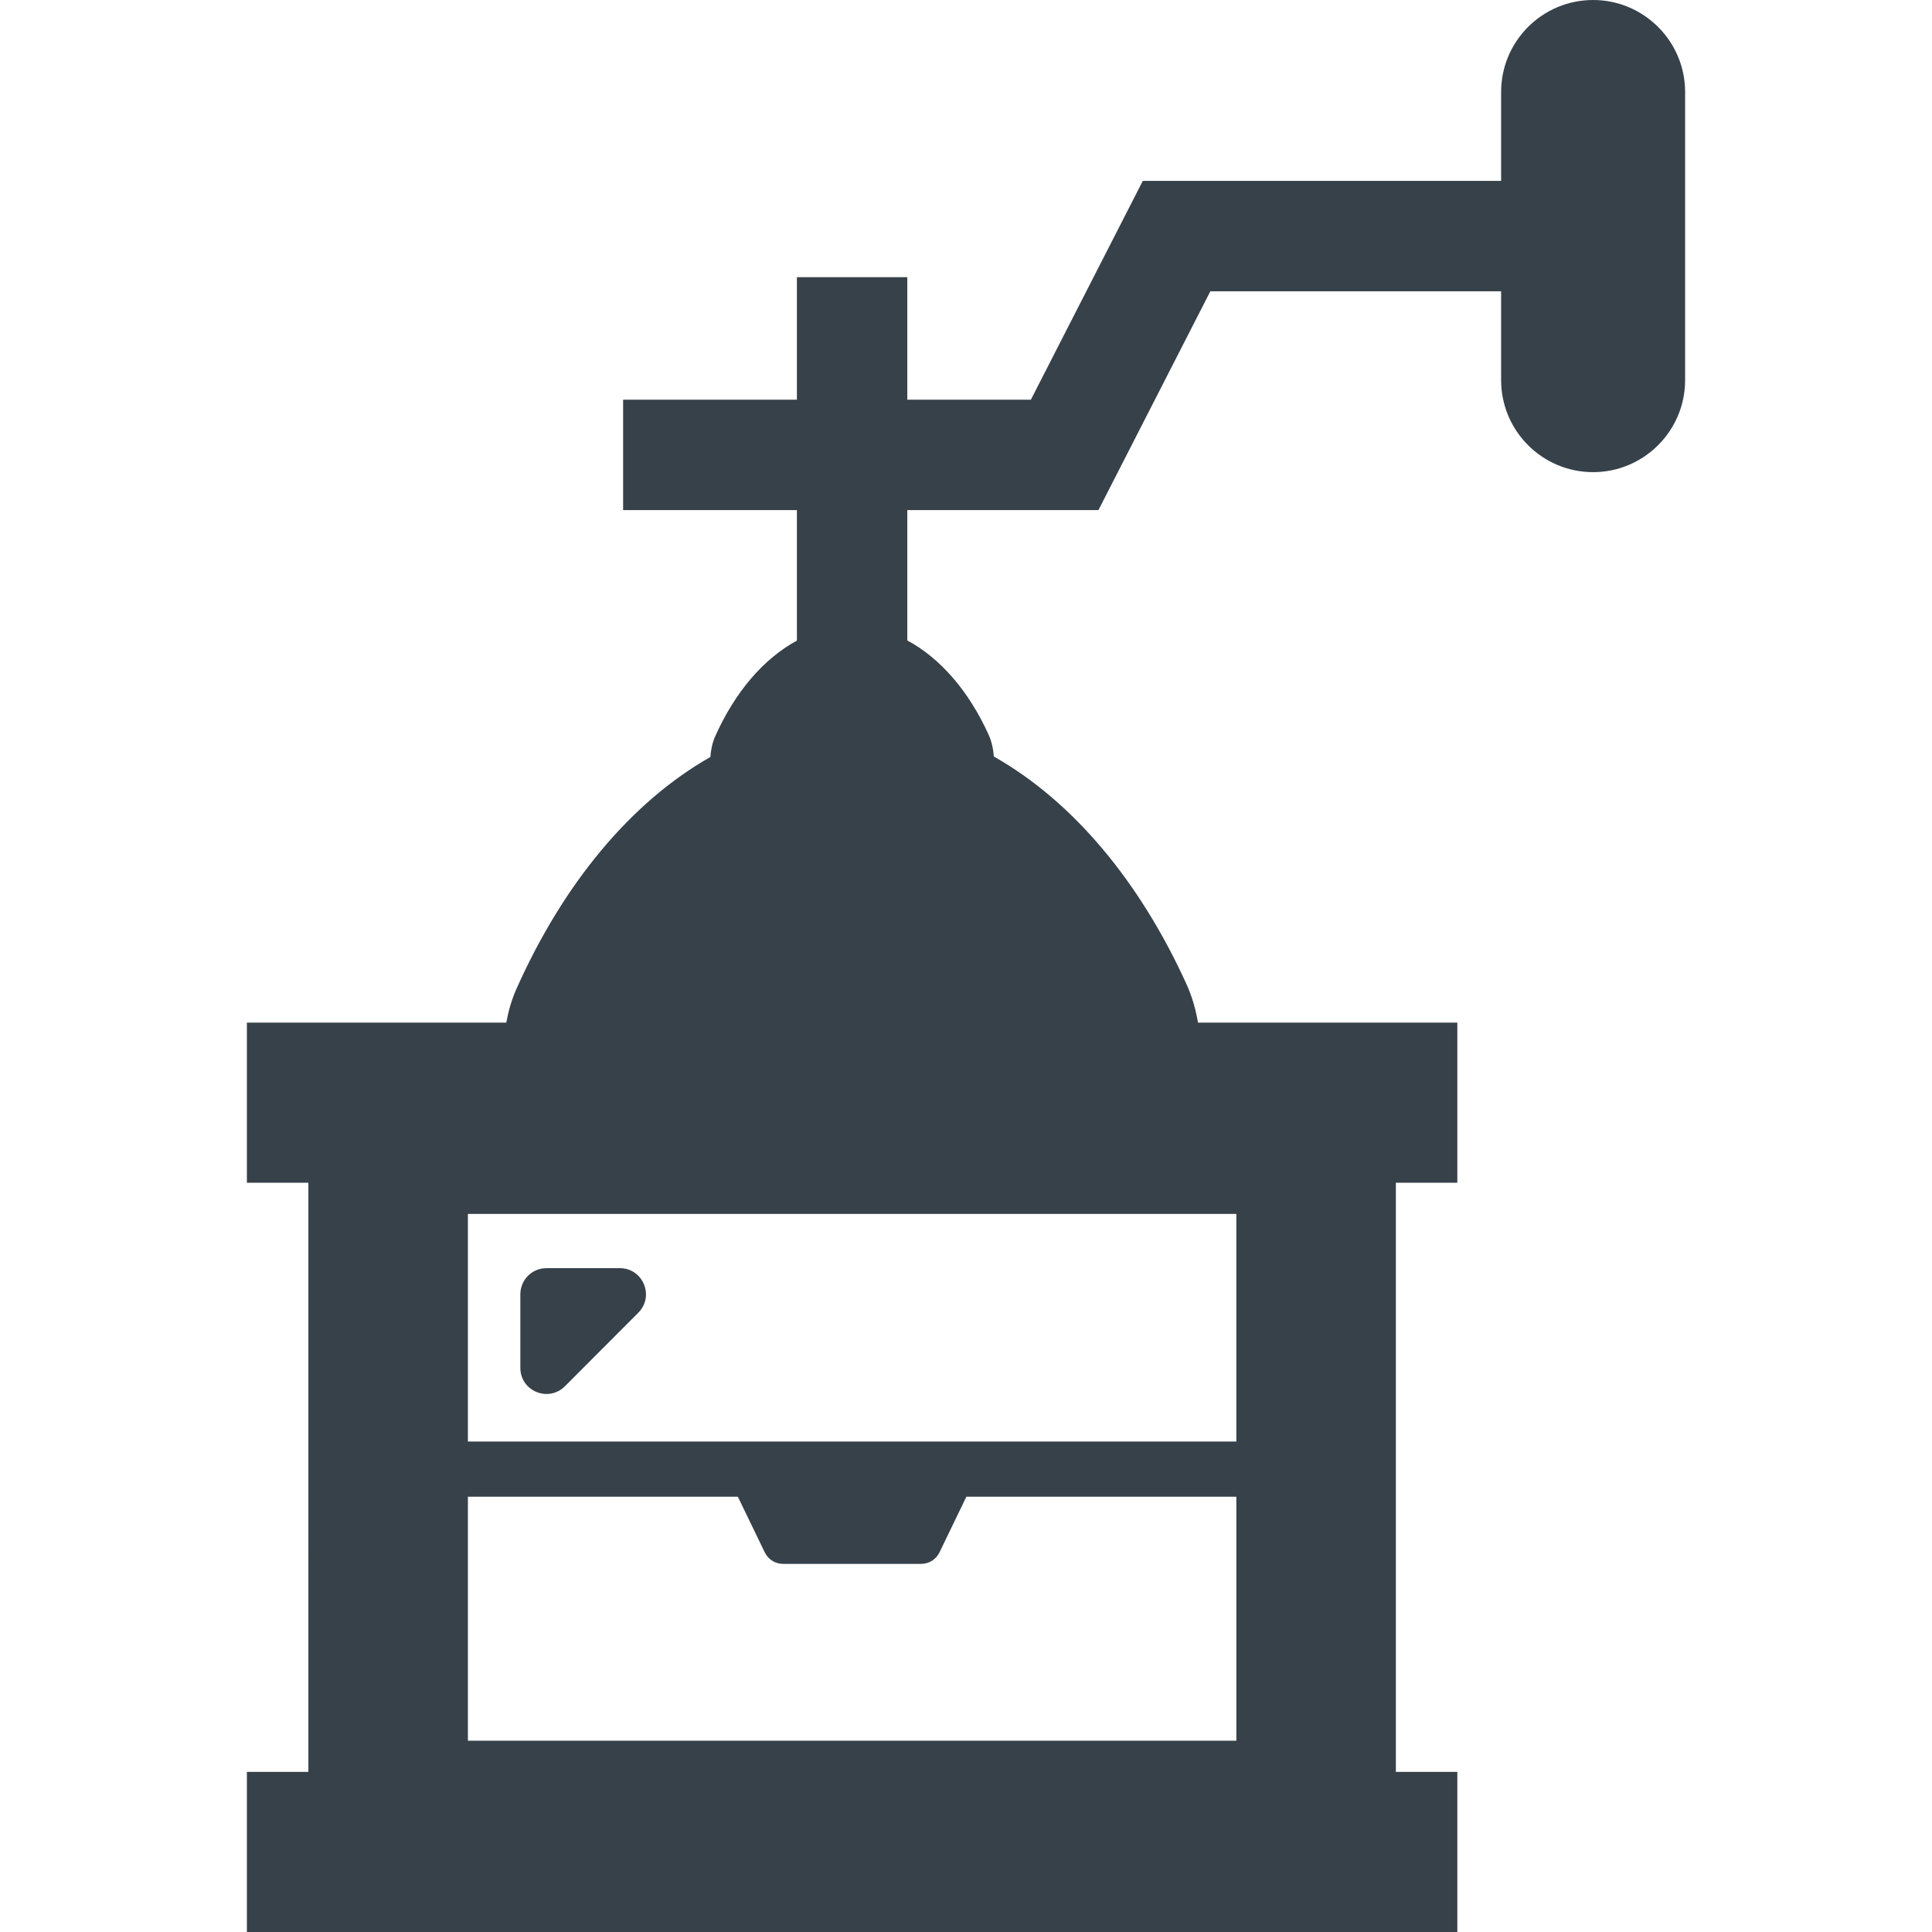 <?xml version="1.0" encoding="utf-8"?>
<!-- Generator: Adobe Illustrator 19.1.1, SVG Export Plug-In . SVG Version: 6.00 Build 0)  -->
<svg version="1.1" id="_x31_0" xmlns="http://www.w3.org/2000/svg" xmlns:xlink="http://www.w3.org/1999/xlink" x="0px" y="0px"
	 viewBox="0 0 512 512" style="enable-background:new 0 0 512 512;" xml:space="preserve">
<style type="text/css">
	.st0{fill:#374149;}
</style>
<g>
	<path class="st0" d="M422.191,0c-13.457,0-24.379,10.922-24.379,24.379v23.558h-94.957l-29.664,57.988h-32.746V73.457h-29.258
		v32.469h-46.054v29.262h46.054v34.586c-8.882,4.797-16.469,13.726-21.66,25.378c-0.77,1.734-1.133,3.598-1.27,5.458
		c-21.058,11.969-39,33.625-51.398,61.465c-1.278,2.867-2.133,5.878-2.687,8.934H65.797h-0.211l0,0h-0.16v42.141v0.133l0,0v0.156
		h16.297V469.25l-0.004,0.316H65.426v42.145v0.125l0,0V512h320.782v-42.434h-16.29V313.438H386h0.046l0,0h0.161v-42.43h-68.723
		c-0.594-3.469-1.55-6.894-3.023-10.133c-12.422-27.352-30.23-48.61-51.078-60.383c-0.156-1.988-0.566-3.98-1.406-5.828
		c-5.199-11.453-12.734-20.218-21.531-24.938v-34.539h50.649l29.66-57.992h77.058v23.547c0,13.461,10.922,24.382,24.379,24.382
		c13.41,0,24.383-10.922,24.383-24.382V24.379C446.574,10.922,435.602,0,422.191,0z M124,382.016v-60.321h203.641v60.321h-203.18
		H124z M124,461.305v-64.66h71.539l7.117,14.726c0.93,1.902,2.782,3.074,4.875,3.074h36.574c2.098,0,3.949-1.172,4.878-3.074
		l7.118-14.726h71.539v64.66H125.082H124z"/>
	<path class="st0" d="M164.281,336.082h-19.507c-3.805,0-6.875,3.117-6.875,6.922v19.508c0,6.14,7.41,9.214,11.801,4.874
		l19.457-19.503C173.496,343.539,170.422,336.082,164.281,336.082z"/>
</g>
</svg>
